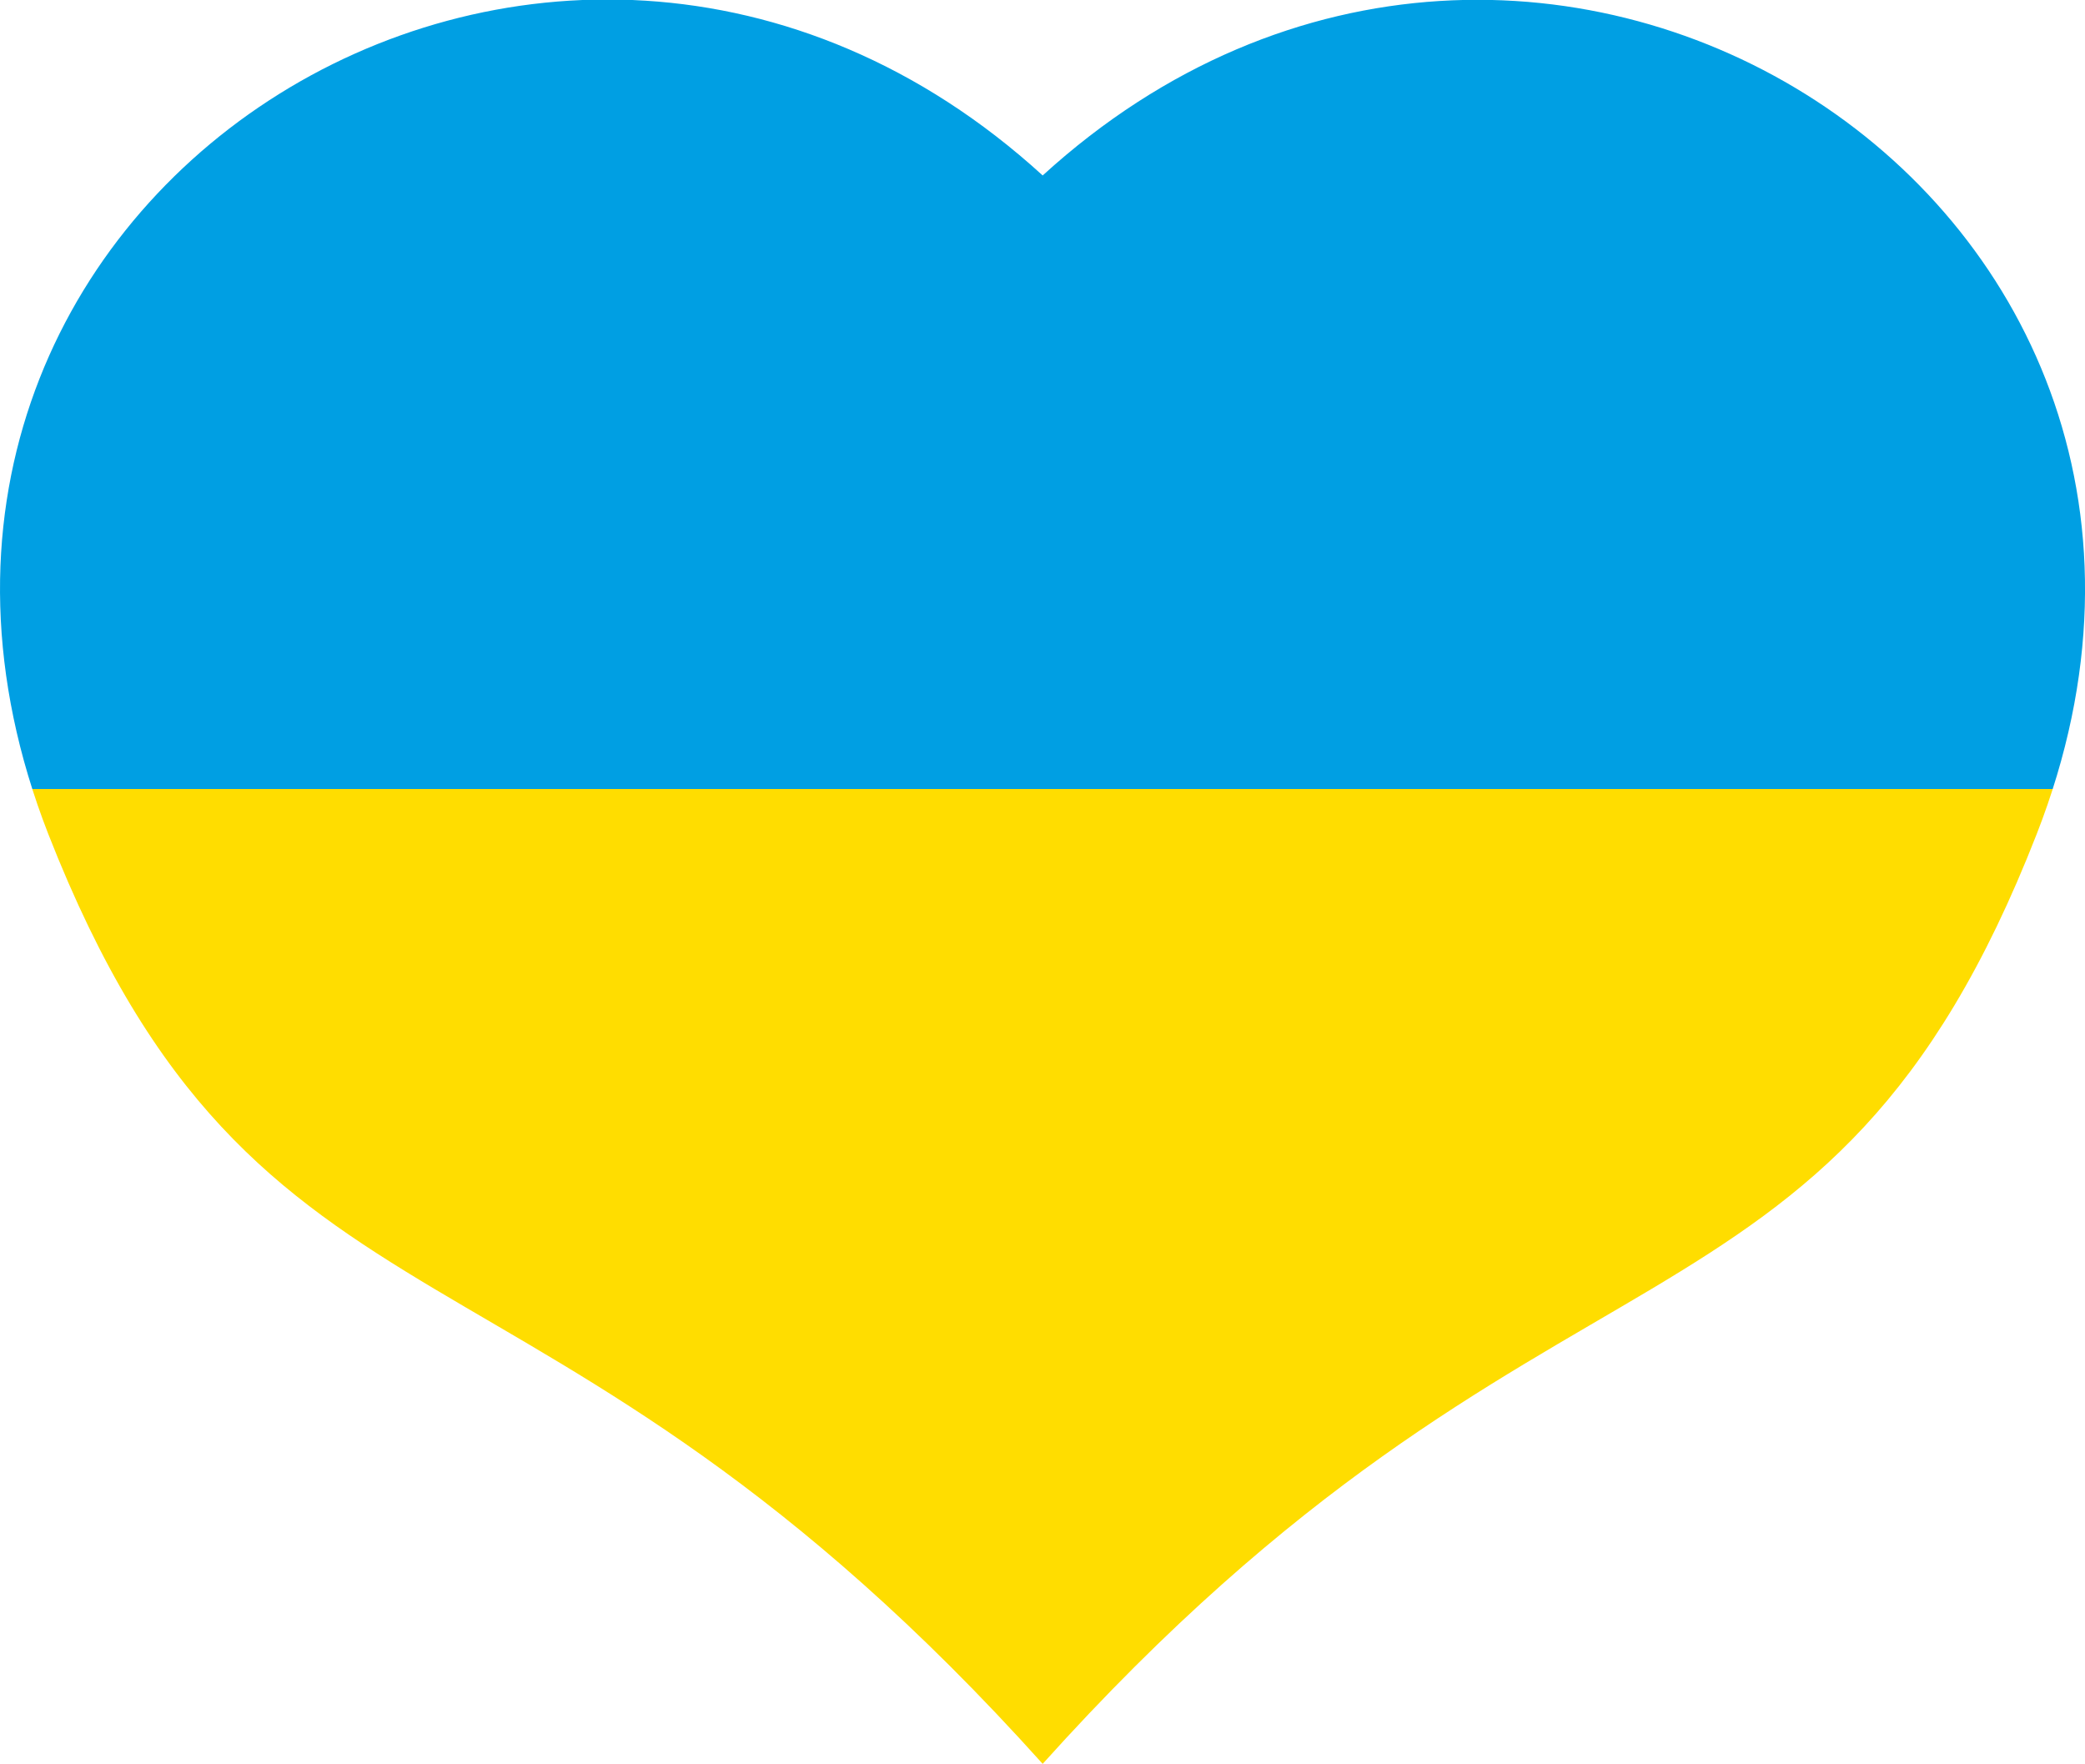 <svg viewBox="0 0 118.84 100.53" xmlns:xlink="http://www.w3.org/1999/xlink" xmlns="http://www.w3.org/2000/svg"><defs><style>.cls-1{fill:url(#linear-gradient);}</style><linearGradient gradientUnits="userSpaceOnUse" gradientTransform="translate(80.52 137.84) scale(1.17 0.96)" y2="-144" x2="-18.06" y1="-38.97" x1="-18.06" id="linear-gradient"><stop stop-color="#fd0" offset="0.55"></stop><stop stop-color="#009fe3" offset="0.55"></stop></linearGradient></defs><g data-name="Layer 2" id="Layer_2"><g data-name="5 - 970x600" id="_5_-_970x600"><path d="M59.43,10c-28-25.54-70.69,1.62-56.68,37.53,12,30.61,27.82,20.88,56.68,53,28.85-32.09,44.7-22.36,56.66-53C130.11,11.65,87.4-15.51,59.43,10Z" class="cls-1"></path></g></g></svg>